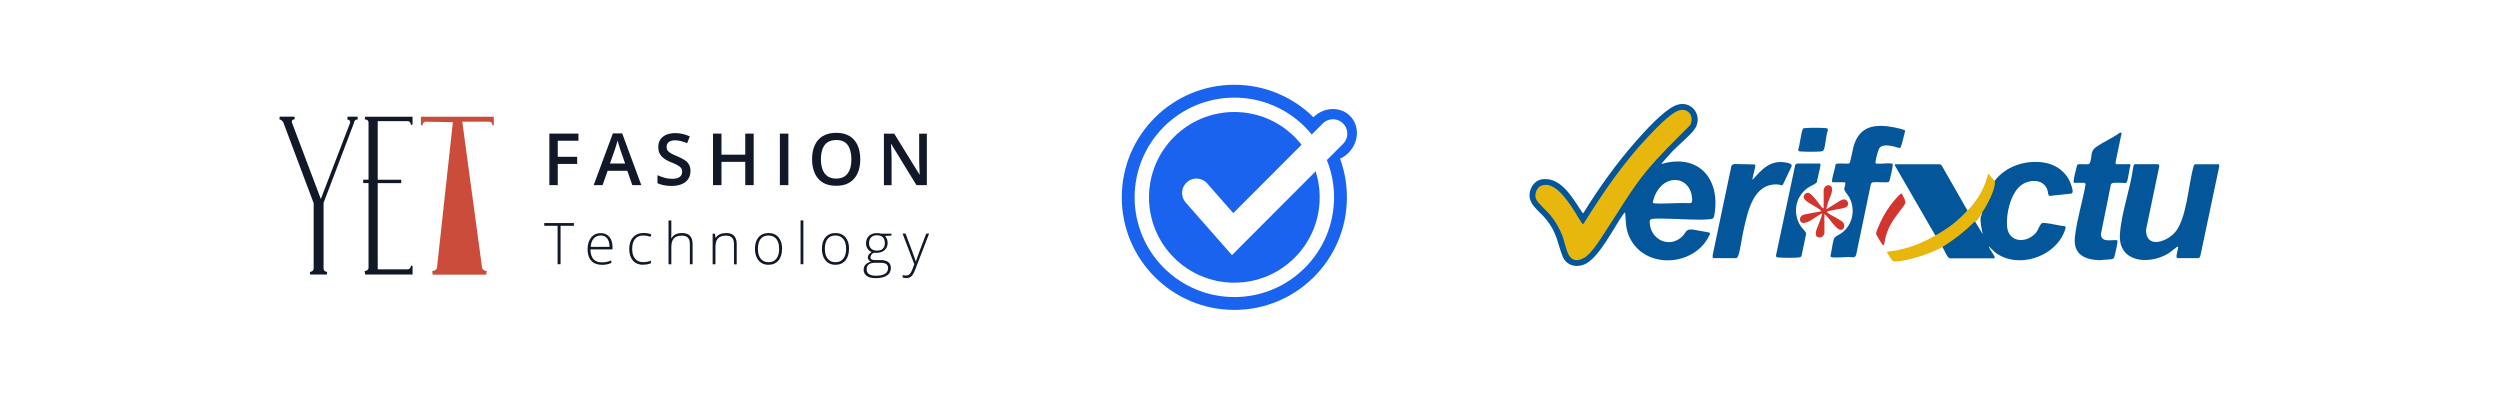 <?xml version="1.0" encoding="UTF-8"?>
<svg xmlns="http://www.w3.org/2000/svg" xmlns:xlink="http://www.w3.org/1999/xlink" id="Capa_2" data-name="Capa 2" viewBox="0 0 348 58">
  <defs>
    <style>
      .cls-1 {
        fill: #1963ef;
      }

      .cls-2, .cls-3, .cls-4 {
        fill: #fff;
      }

      .cls-5 {
        fill: #d2352d;
      }

      .cls-6 {
        fill: #cc4c3c;
      }

      .cls-7 {
        fill: #e7b70d;
      }

      .cls-8 {
        stroke-width: 4px;
      }

      .cls-8, .cls-9 {
        fill: none;
        stroke: #fff;
        stroke-miterlimit: 10;
      }

      .cls-3 {
        filter: url(#drop-shadow-1);
      }

      .cls-10 {
        fill: #111827;
      }

      .cls-4 {
        filter: url(#drop-shadow-2);
      }

      .cls-9 {
        stroke-width: 2px;
      }

      .cls-11 {
        fill: #04579a;
      }

      .cls-12 {
        fill: #04569a;
      }
    </style>
    <filter id="drop-shadow-1" x="177" y="0" width="171" height="58" filterUnits="userSpaceOnUse">
      <feOffset dx="1.18" dy="1.18"></feOffset>
      <feGaussianBlur result="blur" stdDeviation="2.36"></feGaussianBlur>
      <feFlood flood-color="#404040" flood-opacity=".35"></feFlood>
      <feComposite in2="blur" operator="in"></feComposite>
      <feComposite in="SourceGraphic"></feComposite>
    </filter>
    <filter id="drop-shadow-2" x="0" y="0" width="172" height="58" filterUnits="userSpaceOnUse">
      <feOffset dx="1.18" dy="1.18"></feOffset>
      <feGaussianBlur result="blur-2" stdDeviation="2.36"></feGaussianBlur>
      <feFlood flood-color="#404040" flood-opacity=".35"></feFlood>
      <feComposite in2="blur-2" operator="in"></feComposite>
      <feComposite in="SourceGraphic"></feComposite>
    </filter>
  </defs>
  <g id="Capa_1-2" data-name="Capa 1">
    <g>
      <g>
        <rect class="cls-3" x="183.03" y="6.58" width="155.77" height="41.78" rx="10" ry="10"></rect>
        <path class="cls-12" d="M231.29,22.76s0,.05.05.05c5.06-1.45,8.14,2.04,7.32,6.98-.08.46-.09.67-.6.72-1.74.18-4-.04-5.78-.06-.63,0-1.74-.08-2.32.03-.26.05-.32.15-.32.43.04,2.44,2.76,3.75,4.54,1.99.53-.52.45-1.05,1.43-.95l2.29.41c.26.09.06.35-.02.52-2.05,4.12-8.56,4.64-10.87.5-.72-1.3-.67-2.23-.77-3.64-.02-.25-.14-.1-.24.03-1.32,1.82-3.45,6.24-5.48,7.05-1.22.48-2.55.09-3.03-1.19-.76-2.03-.81-3.33-2.3-5.14-1.06-1.29-2.87-2.26-2.09-4.22.29-.74.9-1.25,1.7-1.33,2.62-.26,4.24,2.84,5.47,4.67l.13.06c2.17-3.51,4.57-6.88,7.3-9.98,1.26-1.43,3.76-4.21,5.43-4.97,2.33-1.07,4.2,1.57,2.59,3.49-.78.93-2.02,1.92-2.9,2.84-.54.56-1.03,1.14-1.54,1.73h0Z"></path>
        <path class="cls-12" d="M277.64,25.2c1.51-2.05,4.28-2.94,6.76-2.59,1.81.25,3.35,1.38,3.91,3.15.09.29.4,1.08.02,1.19l-3.02.32c-.24-.05-.22-.53-.29-.77-.51-1.65-2.58-1.6-3.75-.66-1.42,1.14-2.06,4.01-1.88,5.75.22,2.11,2.52,2.31,3.85.99.45-.44.53-.97.85-1.38.17-.22.31-.18.57-.16.89.07,1.87.37,2.78.45.21.09-.03.65-.11.83-1.4,3.52-6.55,5.17-9.62,2.8l-.88-.85c.01.12.09.25.15.35.1.18.7,1.11.7,1.21,0,.05-.05.13-.08.13h-6.16c-.08,0-.26-.14-.31-.22-.28-.36-.49-.99-.77-1.38l.11-.19c1.49-.93,2.89-2.03,4.15-3.26l.2-.06h.12s1.05,1.74,1.05,1.74c-.13-.54-.44-2.09-.23-2.53.02-.04.04-.08.07-.11.02-.12.04-.25.05-.37l-.02-.16c.76-1.18,1.47-2.47,1.71-3.86-.02-.16,0-.29.06-.39h0Z"></path>
        <path class="cls-12" d="M300.45,22.87c.06.02.15.2.12.28l-1.85,8.88c.03,2.61,2.82,1.66,3.99.37,1.69-1.86,1.9-6.71,2.63-9.21.03-.1.08-.32.21-.32h3.32s.07.27.04.33l-2.61,12.37c.01.12-.17.36-.28.36h-2.92s-.09-.08-.11-.11c-.1-.21.18-1.04.2-1.34,0-.05.05-.13-.05-.15-.08-.02-1.13.85-1.36.98-2.66,1.58-6.91,1.25-6.69-2.65.18-3.03,1.48-6.4,1.86-9.45.02-.11.11-.35.23-.35h3.24,0Z"></path>
        <path class="cls-11" d="M263.33,22.76c.18.03.14.19.13.34-.05.43-.29,1.55-.42,1.97-.03.08-.06.19-.13.25-.2.14-1.77-.01-2.18.05-.18.03-.24.12-.31.28l-2.02,9.71c-.12.67-.63.41-1.07.41-.42,0-2.21.17-2.44,0-.05-.04-.08-.07-.09-.13.17-.73.25-1.56.44-2.27.14-.52.68-.61,1.1-.92,1.55-1.14,1.99-3.25,1.09-4.96-.18-.35-.73-.88-.71-1.23,0-.12.32-.89.02-.89h-1.65s-.06-.06-.07-.09c-.09-.28.47-1.98.5-2.4.2-.28,1.73.04,1.94-.18.11-.12.45-1.93.54-2.27.83-2.97,3.04-3.22,5.78-2.68.21.04,1.37.3,1.42.44-.07.31-.54,2.31-.68,2.38-.18.09-.63-.13-.84-.17-.58-.12-1.6-.35-2.03.17-.21.25-.56,1.63-.58,1.97,0,.1-.02.17.08.23.66.08,1.55-.1,2.18,0h0Z"></path>
        <path class="cls-12" d="M288.69,25.47c-.02-.1-.05-.17-.04-.28.04-.44.27-1.39.39-1.85.03-.11.07-.36.16-.43.16-.12,1.15,0,1.44-.05.13-.02.22-.07.28-.2.35-.88-.02-1.61.9-2.23,1.02-.69,2.24-1.22,3.26-1.95h.26l-.84,4.04c-.03.12-.04.34.13.34h1.89l.04.22c-.18.36-.34,2.12-.53,2.31-.17.16-.43.06-.6.06-.33,0-1.2-.06-1.43.06-.05.03-.14.1-.16.15l-1.4,6.97c.11,1.21,1.49.7,2.28.81.02.06.04.12.04.19-.04.39-.33,1.84-.47,2.19-.02.06-.03.09-.08.14-.24.24-1.54.15-1.91.27-2.17-.09-3.74-.83-3.47-3.26.26-2.41,1.07-4.9,1.48-7.29.04-.09-.12-.23-.18-.23h-1.41,0Z"></path>
        <path class="cls-12" d="M238.54,35.93c-.22-.04-.13-.33-.12-.49l2.59-12.33c.12-.2.27-.27.51-.28l2.73.06s.06.05.08.08c.1.2-.44,1.71-.37,2.07,1.21-1.42,2.48-2.79,4.55-2.43.29.05,1.05.16.87.57l-1.2,2.52c-.2.18-.43,0-.66-.02-3.49-.25-4.26,3.86-4.83,6.42-.24,1.06-.4,2.5-.72,3.48-.04.11-.16.35-.29.35h-3.13Z"></path>
        <path class="cls-12" d="M273.87,29.29s-.01.09-.03.14c-.12.36-1.54,1.55-1.94,1.86-.4.32-1.97,1.47-2.35,1.51-.05,0-.09,0-.14,0l-5.67-9.81s.06-.12.07-.12h6.26s.2.14.23.19c0,0,3.56,6.23,3.56,6.23Z"></path>
        <path class="cls-11" d="M250.11,22.76h3.19s.1.08.11.11c.07.16-.47,2.17-.51,2.51-.36.35-.86.48-1.29.79-1.7,1.22-2.1,3.5-.98,5.27.18.28.77.82.79,1.08l-.65,3.12c-.07.15-.24.18-.39.2-.66.07-2.15.06-2.82,0-.19-.02-.38-.04-.34-.29l2.68-12.62.21-.16h0Z"></path>
        <path class="cls-7" d="M277.64,25.2c.18.34-.15,1.24-.28,1.61-.3.83-.96,2.09-1.47,2.8,0,.03-.01.06-.05.05-.12.39-.56.97-.88,1.24l-.13-.02c-1.14,1.18-3.04,2.67-4.46,3.5-1.54.9-4.79,1.99-6.57,2.01-.21,0-.34-.06-.47-.21-.06-.07-.64-.98-.66-1.04-.03-.11.03-.06.08-.08.41-.12.97-.14,1.41-.24,1.97-.41,3.52-1.07,5.26-2.05,1.86-1.05,3.02-1.94,4.46-3.5.09-.1.24-.2.35-.32,1.2-1.37,2.12-2.99,2.52-4.78l.9,1.01h0Z"></path>
        <path class="cls-5" d="M253.86,26.4c.07-.43.49-.77.92-.55.65.33-.14,1.78-.3,2.29-.1.31-.19.63-.25.94.09.1,1.9-1.25,2.32-1.32.68-.1,1.01.8.36,1.11-.38.18-2.49.47-2.58.58-.02.11.07.15.14.2.52.42,1.67.86,2.09,1.32.29.32.18,1.02-.29,1.02-.77,0-1.66-1.79-2.31-2.18v2.63c0,.25-.3.6-.56.61-.82.06-.68-.63-.52-1.16.09-.3.86-2.05.76-2.19-.74.3-1.87,1.41-2.68,1.33-.52-.06-.56-.84-.03-1.09.41-.19,2.51-.46,2.6-.56-.4-.43-1.01-.68-1.51-1.01-.43-.28-1.34-.75-.77-1.36.46-.49.96.13,1.27.48.4.45.76.99,1.14,1.46l.19.05v-2.63h0Z"></path>
        <path class="cls-11" d="M250.36,21s-.06-.14-.05-.21c.21-.43.44-2.67.68-2.88.09-.08.18-.07.29-.08.71-.06,2.11-.06,2.82,0,.2.02.38.04.34.29-.28.8-.29,1.88-.54,2.65-.08.24-.2.29-.43.31-.72.06-2.1.06-2.82,0-.08,0-.22,0-.28-.07h0Z"></path>
        <path class="cls-5" d="M264.57,26.96c.09-.02.13-.02.2.05.03.03.32.62.35.71.2.54.09.65-.22,1.07-1.1,1.48-1.9,2.35-2.43,4.21-.09.31-.11.7-.2.97-.02.06-.08.18-.16.16-.09-.02-.89-1.37-.94-1.5-.02-.06-.03-.07-.02-.14.05-.33.45-1.23.61-1.57.47-1.04,1.14-2.09,1.87-2.96.12-.15.83-.94.94-.98h0Z"></path>
        <path class="cls-7" d="M220.44,31.13c2.66-4.26,5.5-8.43,8.96-12.09.93-.99,2.95-3.12,4.14-3.61,1.39-.57,2.36.71,1.75,1.96-2.08,2.11-4.24,4.16-6.13,6.46-2.13,2.59-3.78,5.5-5.63,8.28-.7,1.06-2,3.25-3.1,3.81-2.27,1.15-2.37-1.6-2.92-3.05-.41-1.09-.99-2.09-1.74-2.99-.47-.57-1.7-1.6-1.95-2.19-.27-.63.06-1.6.72-1.86,1.93-.76,3.79,2.28,4.66,3.6.15.23,1.01,1.72,1.12,1.73.03,0,.09-.03.12-.05h0Z"></path>
        <path class="cls-2" d="M232.98,25.06c1.52-.11,2.48,1.15,2.56,2.56.02.36.06.66-.39.67-1.56-.1-3.24.11-4.78.02-.42-.02-.29-.2-.21-.5.34-1.33,1.37-2.64,2.83-2.75h0Z"></path>
      </g>
      <g>
        <rect class="cls-4" x="6.22" y="6.58" width="155.77" height="41.78" rx="10" ry="10"></rect>
        <g>
          <path class="cls-10" d="M48.39,16.24l-.05.39s.47.03.4.45l-4.08,10.62-4.03-10.66v-.09c-.06-.32.4-.36.4-.36l-.04-.35h-2.04l-.07.35s.43.13.54.45v-.05l4.24,11.29v9.1c0,.44-.53.47-.53.47l.05.37h2.32l.04-.37s-.47-.03-.5-.43v-9.18l4.24-11.15v-.09c.16-.45.54-.37.54-.37l-.06-.39h-1.36Z"></path>
          <path id="_1" data-name="1" class="cls-10" d="M50.83,16.24l-.07.37s.54,0,.54.45v7.95h-.74v.47h.74v11.78c0,.44-.54.47-.54.47l.07.49h6.6v-1.21l-.22-.04s-.03.52-.46.52h-4.17v-12h3.27v-.47h-3.27v-8.16h4.17c.42,0,.46.53.46.53l.22-.06v-1.08h-6.6Z"></path>
          <path class="cls-6" d="M63.04,17l-2.21,20.26c-.06.43-.67.47-.67.47l.07.5h7.46l.04-.5s-.58-.06-.63-.49l-2.75-20.3h3.74c.44,0,.47.53.47.53l.18-.06v-1.16h-10.15v1.16l.21.06s.04-.53.46-.53l3.77.07h0Z"></path>
          <g>
            <path class="cls-10" d="M77.64,25.77h-1.17v-7.17h4.05v.99h-2.88v2.24h2.7v.99h-2.7v2.96Z"></path>
            <path class="cls-10" d="M88.02,25.77l-.7-1.99h-2.74l-.7,1.99h-1.24l2.67-7.2h1.3l2.66,7.2h-1.25ZM87.02,22.77l-.68-1.96c-.03-.08-.06-.21-.11-.36-.05-.16-.1-.31-.15-.48-.05-.16-.09-.3-.12-.41-.03.13-.07.28-.12.45-.05.17-.09.32-.14.46s-.08.25-.1.33l-.69,1.96h2.11Z"></path>
            <path class="cls-10" d="M96.11,23.82c0,.42-.1.79-.31,1.1-.21.31-.51.54-.89.71-.39.16-.85.25-1.39.25-.26,0-.51-.01-.75-.04-.24-.03-.46-.07-.67-.13s-.4-.13-.58-.21v-1.11c.29.13.62.24.98.35s.73.15,1.1.15c.3,0,.56-.04.76-.12.2-.08.35-.19.45-.34.1-.15.15-.32.15-.52,0-.21-.06-.39-.17-.54-.11-.15-.29-.28-.52-.4-.23-.12-.52-.25-.87-.39-.24-.09-.46-.2-.67-.32s-.4-.26-.57-.43-.3-.36-.39-.58c-.1-.22-.14-.49-.14-.79,0-.41.1-.75.29-1.04.19-.29.47-.51.82-.66.35-.15.77-.23,1.24-.23.38,0,.73.04,1.06.12.33.08.66.19.98.33l-.37.95c-.29-.12-.58-.22-.86-.29-.28-.07-.56-.11-.85-.11-.25,0-.46.04-.63.11-.17.07-.3.18-.39.32-.09.14-.13.3-.13.48,0,.21.05.39.15.53.1.14.26.27.48.39.22.12.5.25.84.39.4.16.73.34,1.01.51.28.18.49.39.63.64s.22.56.22.94Z"></path>
            <path class="cls-10" d="M104.91,25.77h-1.17v-3.24h-3.31v3.24h-1.18v-7.17h1.18v2.93h3.31v-2.93h1.17v7.17Z"></path>
            <path class="cls-10" d="M108.56,25.77v-7.17h1.18v7.17h-1.18Z"></path>
            <path class="cls-10" d="M119.75,22.17c0,.55-.07,1.06-.21,1.51-.14.45-.35.84-.63,1.17-.28.32-.63.58-1.04.75-.42.18-.91.26-1.47.26s-1.07-.09-1.49-.26c-.42-.18-.77-.43-1.04-.76-.28-.33-.48-.72-.62-1.17-.14-.45-.21-.96-.21-1.51,0-.74.12-1.38.37-1.93s.61-.98,1.11-1.28c.5-.31,1.13-.46,1.89-.46s1.36.15,1.86.46.86.73,1.11,1.28.37,1.2.37,1.95ZM114.27,22.17c0,.55.08,1.03.23,1.43.15.4.38.71.69.93s.71.33,1.2.33.9-.11,1.21-.33c.31-.22.54-.53.69-.93.15-.4.22-.88.22-1.43,0-.84-.17-1.5-.5-1.97-.34-.48-.87-.71-1.6-.71-.49,0-.89.11-1.21.32s-.55.52-.7.92c-.15.4-.23.88-.23,1.44Z"></path>
            <path class="cls-10" d="M129.02,25.77h-1.45l-3.51-5.72h-.04c.01.19.03.4.04.61.01.22.02.44.03.67,0,.23.02.46.02.7v3.75h-1.07v-7.17h1.44l3.51,5.68h.03c0-.17-.01-.36-.02-.57,0-.22-.02-.44-.03-.67,0-.23-.01-.45-.02-.67v-3.77h1.07v7.17Z"></path>
          </g>
          <g>
            <path class="cls-10" d="M78.02,36.78h-.4v-5.35h-1.86v-.38h4.13v.38h-1.86v5.35Z"></path>
            <path class="cls-10" d="M83.76,36.86c-.62,0-1.1-.19-1.45-.57s-.52-.92-.52-1.6.17-1.22.5-1.63c.33-.41.78-.61,1.35-.61.5,0,.9.18,1.19.53s.43.83.43,1.43v.31h-3.07c0,.58.14,1.03.41,1.34s.65.46,1.15.46c.24,0,.46-.02.64-.05.18-.03.42-.11.7-.22v.35c-.24.11-.46.18-.67.21-.2.04-.43.06-.67.06ZM83.64,32.78c-.41,0-.74.14-.99.41s-.39.66-.43,1.17h2.63c0-.49-.11-.88-.32-1.16-.21-.28-.51-.42-.89-.42Z"></path>
            <path class="cls-10" d="M89.54,36.86c-.61,0-1.09-.19-1.43-.58s-.52-.92-.52-1.61.18-1.25.54-1.65c.36-.39.85-.59,1.47-.59.37,0,.72.06,1.06.19l-.11.34c-.37-.12-.69-.18-.96-.18-.52,0-.92.16-1.19.48-.27.32-.4.79-.4,1.39s.13,1.03.4,1.35c.27.33.65.49,1.13.49.39,0,.75-.07,1.08-.21v.36c-.27.13-.63.2-1.07.2Z"></path>
            <path class="cls-10" d="M96.03,36.78v-2.76c0-.43-.09-.74-.27-.93s-.46-.29-.84-.29c-.51,0-.88.13-1.12.39s-.35.67-.35,1.25v2.35h-.39v-6.1h.39v1.94l-.02.54h.03c.16-.26.36-.44.6-.56s.54-.17.9-.17c.97,0,1.45.52,1.45,1.56v2.79h-.38Z"></path>
            <path class="cls-10" d="M102.17,36.78v-2.76c0-.43-.09-.74-.27-.93s-.46-.29-.84-.29c-.51,0-.88.13-1.12.39s-.35.67-.35,1.25v2.35h-.39v-4.26h.33l.07.58h.02c.28-.44.77-.67,1.48-.67.97,0,1.45.52,1.45,1.56v2.79h-.38Z"></path>
            <path class="cls-10" d="M108.86,34.64c0,.69-.17,1.24-.51,1.63-.34.39-.8.59-1.39.59-.37,0-.7-.09-.99-.27-.28-.18-.5-.44-.65-.78-.15-.34-.23-.73-.23-1.17,0-.69.17-1.24.51-1.62.34-.39.8-.58,1.39-.58s1.04.2,1.38.59c.33.39.5.93.5,1.62ZM105.5,34.64c0,.59.13,1.04.39,1.37s.62.49,1.09.49.83-.16,1.09-.49.39-.78.39-1.37-.13-1.04-.39-1.37c-.26-.32-.63-.49-1.1-.49s-.83.16-1.09.48c-.25.32-.38.78-.38,1.37Z"></path>
            <path class="cls-10" d="M111.83,36.78h-.39v-6.1h.39v6.1Z"></path>
            <path class="cls-10" d="M118.18,34.64c0,.69-.17,1.24-.51,1.63-.34.39-.8.59-1.39.59-.37,0-.7-.09-.99-.27-.28-.18-.5-.44-.65-.78-.15-.34-.23-.73-.23-1.17,0-.69.17-1.24.51-1.62.34-.39.8-.58,1.39-.58s1.04.2,1.38.59c.33.39.5.93.5,1.62ZM114.82,34.64c0,.59.13,1.04.39,1.37s.62.49,1.09.49.83-.16,1.09-.49.39-.78.39-1.37-.13-1.04-.39-1.37c-.26-.32-.63-.49-1.1-.49s-.83.16-1.09.48c-.25.32-.38.78-.38,1.37Z"></path>
            <path class="cls-10" d="M124.09,32.52v.27l-.88.06c.23.29.35.61.35.96,0,.41-.14.74-.41,1-.27.25-.64.38-1.1.38-.19,0-.33,0-.41-.02-.15.08-.27.18-.35.29-.08.11-.12.23-.12.35,0,.14.05.24.15.3.1.06.28.09.52.09h.74c.46,0,.82.09,1.06.28.25.19.37.46.37.83,0,.45-.18.8-.55,1.04-.36.24-.88.37-1.56.37-.54,0-.95-.1-1.24-.31s-.44-.49-.44-.86c0-.29.09-.54.27-.73.18-.19.43-.33.74-.4-.13-.05-.23-.13-.31-.23-.08-.1-.12-.22-.12-.35,0-.28.18-.54.54-.75-.25-.1-.44-.26-.58-.48s-.21-.47-.21-.75c0-.43.14-.77.41-1.02.27-.26.64-.39,1.1-.39.28,0,.5.03.65.08h1.36ZM120.64,37.5c0,.59.43.88,1.3.88,1.12,0,1.68-.36,1.68-1.07,0-.26-.09-.44-.26-.56s-.46-.17-.85-.17h-.7c-.78,0-1.17.31-1.17.92ZM120.97,33.85c0,.33.1.58.3.77.2.18.47.27.8.27.36,0,.63-.09.82-.27.19-.18.28-.44.28-.78,0-.36-.1-.64-.29-.82-.19-.18-.47-.27-.82-.27s-.61.1-.8.29c-.19.19-.29.47-.29.81Z"></path>
            <path class="cls-10" d="M125.65,32.52h.4l.9,2.39c.27.73.45,1.23.52,1.49h.02c.11-.34.29-.84.54-1.51l.9-2.37h.4l-1.91,4.95c-.15.4-.28.67-.39.81s-.23.25-.37.32c-.14.07-.31.11-.51.11-.15,0-.32-.03-.5-.08v-.34c.15.04.31.06.49.06.13,0,.25-.03.35-.09.1-.06.19-.16.28-.29s.18-.34.29-.63.18-.47.21-.56l-1.63-4.26Z"></path>
          </g>
        </g>
      </g>
    </g>
    <g>
      <ellipse class="cls-1" cx="185.25" cy="18.81" rx="3.78" ry="3.48" transform="translate(40.96 136.5) rotate(-45)"></ellipse>
      <circle class="cls-1" cx="171.82" cy="27.47" r="15.67"></circle>
      <circle class="cls-9" cx="171.82" cy="27.47" r="12.88"></circle>
      <path class="cls-8" d="M166.67,26.99c-1.07-1.19,4.91,5.6,4.91,5.6,0,0,17.7-17.73,13.26-13.28"></path>
    </g>
  </g>
</svg>
